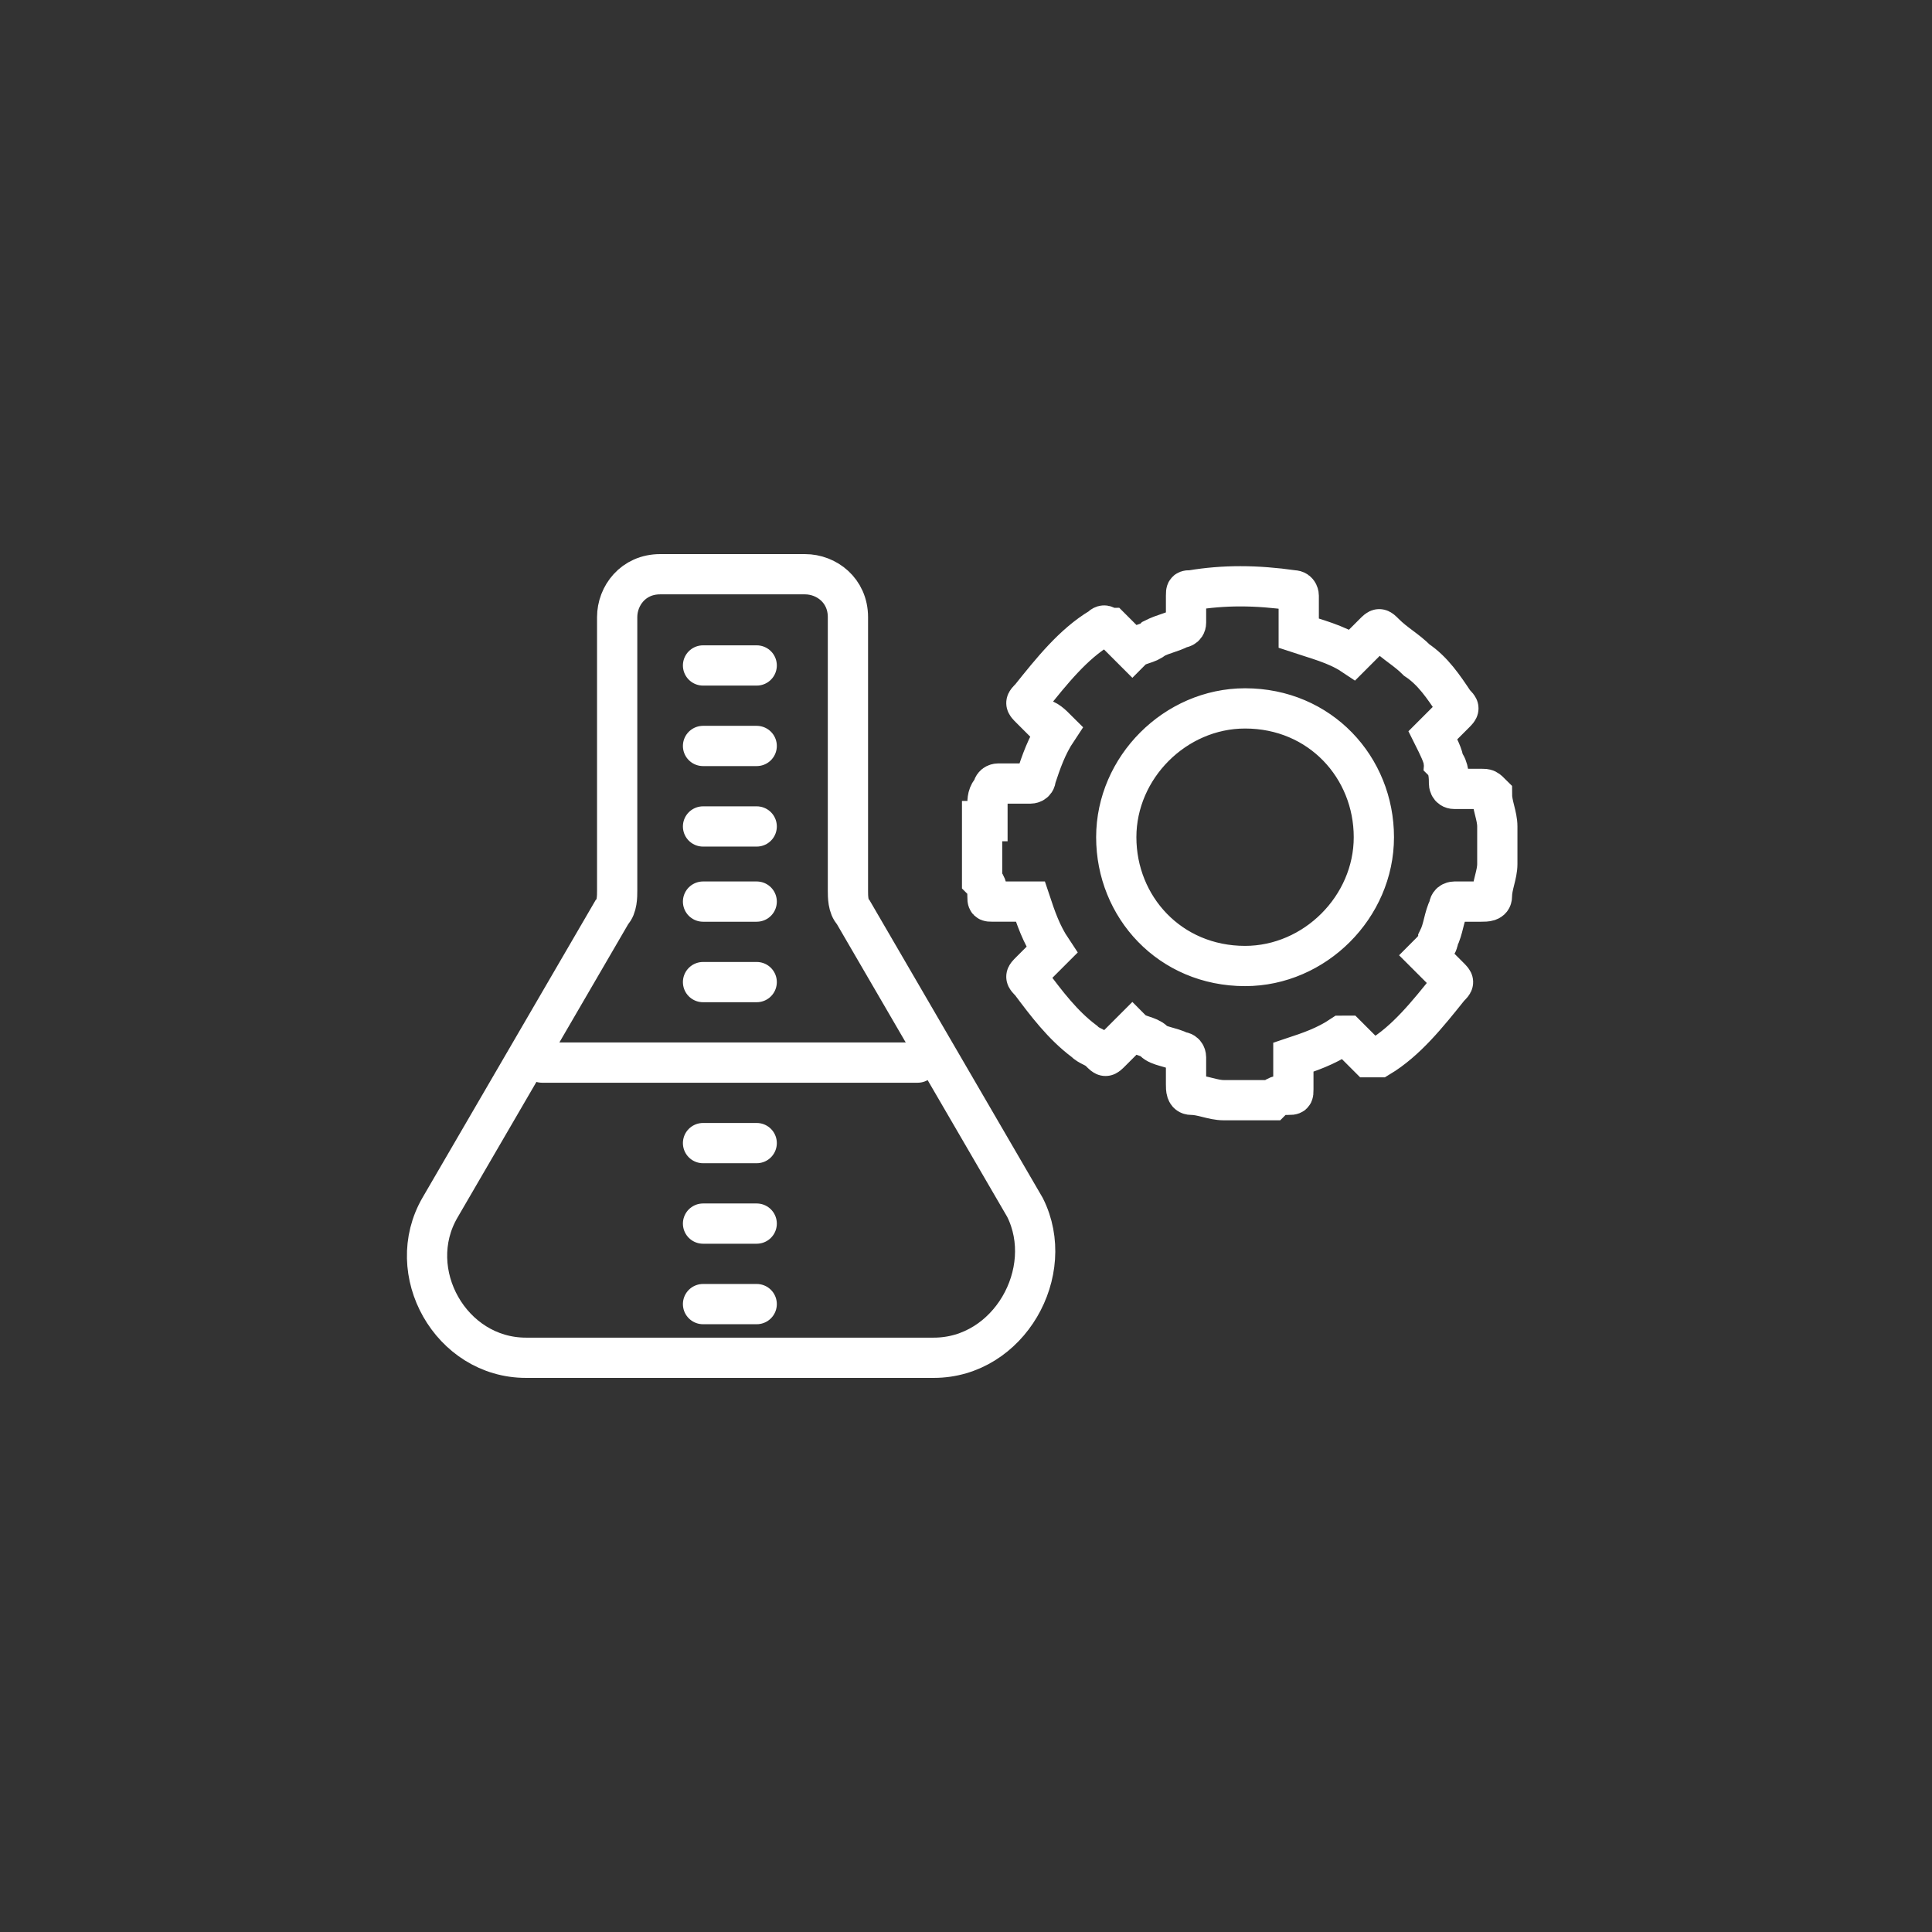 <svg xmlns="http://www.w3.org/2000/svg" viewBox="0 0 36 36"><rect x="0" y="0" width="36" height="36" fill="#333333" stroke="none"/><path d="M17.4 25.3H9.8c-1.4 0-2.3-1.6-1.6-2.8l3.2-5.5c.1-.1.1-.3.1-.4v-5.1c0-.4.3-.8.8-.8H15c.4 0 .8.3.8.8v5.1c0 .1 0 .3.1.4l3.2 5.5c.6 1.2-.3 2.8-1.7 2.8z" fill="none" stroke="#FFF" stroke-width=".75" stroke-miterlimit="10"/><path d="M13.1 24.3h1m-1-1.5h1m-1-1.5h1m-1-1.5h1m-1-1.5h1m-1-1.5h1m-1-1.4h1m-1-1.5h1m-1-1.5h1M10.1 19.8h7" fill="none" stroke="#FFF" stroke-width=".75" stroke-linecap="round" stroke-miterlimit="10"/><path d="M23.2 18c-1.4 0-2.4-1.1-2.4-2.4 0-1.3 1.1-2.4 2.4-2.4 1.4 0 2.4 1.1 2.4 2.4 0 1.3-1.1 2.4-2.4 2.4zm-4.8-2.7V15c0-.1 0-.2.1-.3 0-.1.1-.1.1-.1h.6s.1 0 .1-.1c.1-.3.2-.6.4-.9-.1-.1-.2-.2-.3-.2l-.2-.2c-.1-.1-.1-.1 0-.2.4-.5.8-1 1.3-1.3.1-.1.1 0 .2 0l.4.4c.1-.1.3-.1.4-.2.2-.1.3-.1.5-.2 0 0 .1 0 .1-.1v-.5c0-.1 0-.1.1-.1.6-.1 1.2-.1 1.9 0 .1 0 .1.1.1.1v.7c.3.1.7.2 1 .4l.3-.3.1-.1c.1-.1.1-.1.2 0 .2.2.4.3.6.5.3.2.5.5.7.8.1.1.1.1 0 .2l-.4.4c.1.2.2.4.2.5.1.1.1.3.1.4 0 0 0 .1.1.1h.5c.1 0 .1 0 .2.1 0 .2.1.4.1.6v.7c0 .2-.1.4-.1.6 0 .1-.1.1-.2.1h-.5s-.1 0-.1.1c-.1.2-.1.4-.2.6 0 .1-.1.2-.2.3l.4.4c.1.1.1.1 0 .2-.4.5-.8 1-1.3 1.3h-.2l-.4-.4H25c-.3.2-.6.3-.9.4v.6c0 .1 0 .1-.1.1s-.2 0-.3.1h-.8-.1c-.2 0-.4-.1-.6-.1-.1 0-.1-.1-.1-.2v-.5s0-.1-.1-.1c-.2-.1-.4-.1-.5-.2-.1-.1-.3-.1-.4-.2l-.4.4c-.1.1-.1.1-.2 0s-.2-.1-.3-.2c-.4-.3-.7-.7-1-1.1-.1-.1-.1-.1 0-.2l.1-.1.3-.3c-.2-.3-.3-.6-.4-.9h-.7c-.1 0-.1 0-.1-.1s0-.2-.1-.3v-1.1z" fill="none" stroke="#FFF" stroke-width=".75" stroke-miterlimit="10"/></svg>